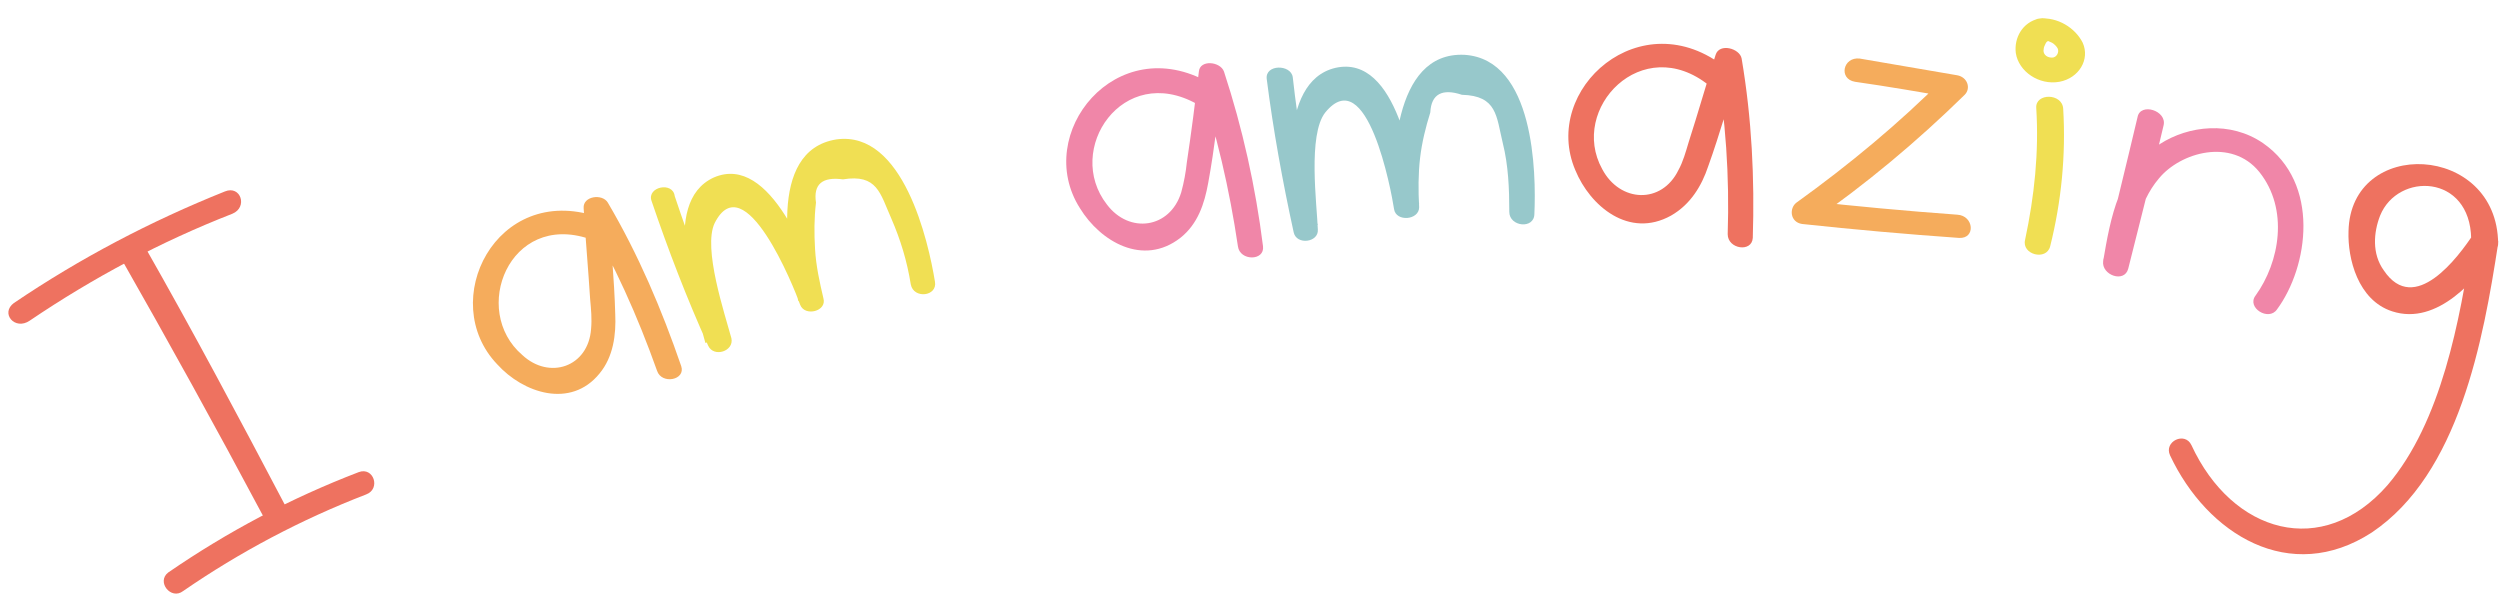 <?xml version="1.0" encoding="UTF-8"?><svg xmlns="http://www.w3.org/2000/svg" xmlns:xlink="http://www.w3.org/1999/xlink" height="64.6" preserveAspectRatio="xMidYMid meet" version="1.0" viewBox="-0.9 -2.0 269.0 64.6" width="269.0" zoomAndPan="magnify"><g><g id="change1_2"><path d="M267.9,24.2c-0.1-10.8-15.9-11.5-16.1-1.3c-0.1,2.9,1,7.4,4.7,8.6c4.9,1.6,9.2-3.6,11.2-6.6 c-0.9-0.4-1.8-0.7-2.6-1.1c-1.3,8.6-3.3,19.6-9.1,26.4c-7,8-16.7,5.2-21.1-4.3c-0.7-1.5-3-0.4-2.3,1.1c4,8.5,12.9,14,21.7,8.3 C263.7,49,266.3,34.6,267.9,24.2c0.2-1.2-2-2.2-2.6-1.1c-1.7,2.6-6.4,8.9-9.7,4c-1.3-1.8-1.1-4.1-0.4-5.9c1.9-4.7,9.7-4.5,9.8,2.5 C265,25.4,267.9,25.9,267.9,24.2L267.9,24.2z" fill="#EE7260"/></g><g id="change1_3"><path d="M2.3,32.5C9.1,27.9,16.4,24,24.1,21c1.7-0.7,0.9-3.1-0.8-2.4c-8,3.2-15.6,7.2-22.7,12 C-0.9,31.7,0.7,33.6,2.3,32.5L2.3,32.5z" fill="#EE7260"/></g><g id="change1_4"><path d="M18.8,61.6c6.1-4.2,12.7-7.7,19.7-10.4c1.6-0.6,0.8-3-0.8-2.4c-7.3,2.8-14.1,6.4-20.5,10.8 C15.9,60.6,17.5,62.6,18.8,61.6C18.8,61.6,18.8,61.6,18.8,61.6z" fill="#EE7260"/></g><g id="change1_5"><path d="M11.9,25.4c5.3,9.3,10.5,18.7,15.5,28.1c0.7,1.4,3.2,0.5,2.5-0.9c-5-9.5-10-18.9-15.3-28.2 C13.8,23,11,24,11.9,25.4C11.9,25.4,11.9,25.4,11.9,25.4z" fill="#EE7260"/></g><g id="change2_1"><path d="M63.3,21.3c-10.8-3.6-17.2,9.1-10.7,15.9c2.8,3.1,7.9,4.8,11,1c1.5-1.8,1.8-4.2,1.7-6.4 c-0.1-3.8-0.5-7.6-0.7-11.4c-0.9,0.2-1.8,0.4-2.6,0.6c3.2,5.4,5.7,11,7.8,16.9c0.5,1.5,3.1,1,2.6-0.5c-2.1-6.1-4.6-12-7.9-17.6 c-0.6-1-2.7-0.7-2.6,0.6c0.2,3.3,0.5,6.6,0.7,9.8c0.1,1.1,0.2,2.1,0.1,3.2c-0.3,4.1-4.5,5.5-7.4,2.8c-5.6-4.8-1.4-15.4,7.2-12.5 C64.1,24.2,65,21.8,63.3,21.3C63.3,21.3,63.3,21.3,63.3,21.3z" fill="#F5AC5C"/></g><g id="change3_2"><path d="M69.2,19.6c1.8,5.3,3.8,10.5,6.1,15.6c0.6,1.3,2.8,0.6,2.5-0.8c-0.7-2.6-3.1-9.7-1.8-12.4 c3.2-6.3,8.5,6.8,9.2,8.8c0.5,1.3,2.9,0.7,2.5-0.7c-0.4-1.7-0.8-3.5-0.9-5.3c-0.1-1.7-0.1-3.3,0.1-5c-0.3-2,0.7-2.8,2.9-2.5 c3.7-0.6,4,1.5,5.2,4.2c1,2.3,1.7,4.6,2.1,7.1c0.3,1.6,2.9,1.3,2.6-0.3c-0.7-4.3-3.4-16.3-10.6-15.3c-7.6,1.2-5.1,13.3-4.1,17.4 c0.8-0.2,1.7-0.5,2.5-0.7c-1.3-3.4-5.4-15.3-11.6-12.6c-5.9,2.7-1.9,13.9-0.9,17.8c0.8-0.3,1.7-0.5,2.5-0.8 c-2.2-4.9-4.1-9.9-5.8-15C71.5,17.5,68.7,18.1,69.2,19.6L69.2,19.6z" fill="#F0DF53"/></g><g id="change4_2"><path d="M129.2,6.9c-10-5.7-19,5.5-13.9,13.5c2.2,3.6,6.8,6.3,10.8,3.2c1.9-1.5,2.6-3.7,3-5.9 c0.7-3.8,1.1-7.6,1.6-11.3c-0.9,0-1.8,0-2.7,0c2,5.9,3.4,12,4.3,18.1c0.2,1.6,2.9,1.6,2.7,0c-0.8-6.4-2.2-12.7-4.2-18.8 c-0.4-1.1-2.6-1.3-2.7,0c-0.4,3.3-0.8,6.5-1.3,9.8c-0.1,1-0.3,2.1-0.6,3.2c-1.2,3.9-5.6,4.5-8,1.3c-4.6-5.9,1.7-15.3,9.7-10.8 C129.3,10,130.7,7.8,129.2,6.9C129.2,6.9,129.2,6.9,129.2,6.9z" fill="#F086A8"/></g><g id="change1_1"><path d="M184.8,5.3c-9.1-7.3-19.9,2.3-16.2,11c1.6,3.9,5.8,7.4,10.3,4.9c2.1-1.2,3.3-3.2,4-5.3 c1.3-3.6,2.3-7.3,3.5-10.9c-0.9-0.1-1.8-0.3-2.7-0.4c1.1,6.2,1.5,12.4,1.3,18.6c0,1.6,2.6,2,2.7,0.4c0.2-6.4-0.1-12.8-1.2-19.3 c-0.2-1.1-2.4-1.7-2.8-0.4c-1,3.1-1.9,6.3-2.9,9.4c-0.3,1-0.6,2.1-1.1,3c-1.8,3.7-6.3,3.5-8.2-0.1c-3.6-6.5,4.3-14.8,11.5-9 C184.4,8.4,186.1,6.4,184.8,5.3L184.8,5.3z" fill="#EE7260"/></g><g id="change5_1"><path d="M135.4,6.5c0.7,5.5,1.7,11,2.9,16.5c0.3,1.4,2.7,1.1,2.6-0.3c-0.1-2.7-1.1-10.2,0.8-12.6 c4.5-5.5,7.1,8.4,7.4,10.4c0.2,1.4,2.7,1.2,2.7-0.2c-0.1-1.8-0.1-3.6,0.1-5.3c0.2-1.7,0.6-3.3,1.1-4.9c0.1-2,1.3-2.6,3.4-1.9 c3.8,0.1,3.7,2.3,4.4,5.2c0.6,2.4,0.7,4.9,0.7,7.4c0,1.6,2.7,1.9,2.7,0.2c0.2-4.4,0-16.6-7.5-17.1c-7.9-0.4-7.8,12-7.6,16.2 c0.9-0.1,1.8-0.1,2.7-0.2c-0.6-3.6-2.3-16.1-9-14.6c-6.4,1.5-4.7,13.2-4.5,17.2c0.9-0.1,1.8-0.2,2.6-0.3 c-1.2-5.3-2.1-10.5-2.7-15.9C138,4.9,135.2,4.9,135.4,6.5L135.4,6.5z" fill="#97C8CB"/></g><g id="change2_2"><path d="M198.7,6.8c3.5,0.5,7,1.1,10.4,1.7c-0.3-0.7-0.5-1.4-0.8-2.1c-4.9,4.9-10.2,9.3-15.9,13.4 c-0.8,0.6-0.7,2.1,0.6,2.3c5.6,0.6,11.2,1.1,16.9,1.5c1.8,0.1,1.6-2.4-0.2-2.5c-5.5-0.4-10.9-0.9-16.3-1.5 c0.2,0.8,0.4,1.5,0.6,2.3c5.9-4.1,11.4-8.7,16.5-13.7c0.7-0.7,0.3-1.9-0.8-2.1c-3.5-0.6-7-1.2-10.5-1.8 C197.4,4.1,196.9,6.5,198.7,6.8C198.7,6.8,198.7,6.8,198.7,6.8z" fill="#F5AC5C"/></g><g id="change4_1"><path d="M229.1,10.6c-1.2,5.1-2.5,10.3-3.7,15.4c0.9,0.3,1.8,0.5,2.7,0.8c0.6-3.3,1-6.9,3.3-9.6 c2.3-2.8,7.8-4.4,10.8-0.7c3.2,4,2.2,9.7-0.4,13.3c-1,1.3,1.4,2.8,2.3,1.5c3.4-4.6,4.7-13.6-1.5-17.9c-3.5-2.4-8-1.9-11.1,0.1 c-4.4,2.8-5.3,7.9-6.1,12.6c-0.2,1.5,2.3,2.4,2.7,0.8c1.3-5.1,2.6-10.3,3.8-15.4C232.3,9.9,229.4,9,229.1,10.6 C229.1,10.6,229.1,10.6,229.1,10.6z" fill="#F086A8"/></g><g id="change3_3"><path d="M218.5,0c-1.8,0.4-2.7,2.1-2.5,3.7c0.3,2,2.5,3.5,4.7,3.1c2.1-0.4,3.3-2.4,2.5-4.2 C222.4,1,220.5-0.2,218.5,0c-0.8,0.1-1.2,0.9-0.9,1.5c0.3,0.7,1.1,1,1.9,0.9c-0.1,0,0.2,0.1,0.4,0.2c0.2,0.1,0.5,0.4,0.6,0.6 c0.2,0.4-0.1,1-0.6,1c-0.7,0-1-0.5-0.9-0.9c0-0.2,0.1-0.4,0.2-0.6c0.1-0.2,0.2-0.3,0.4-0.3C221.3,2.1,220.4-0.4,218.5,0z" fill="#F0DF53"/></g><g id="change3_1"><path d="M218.2,9.6c0.3,4.8-0.2,9.5-1.2,14.2c-0.4,1.6,2.3,2.3,2.7,0.7c1.2-4.8,1.7-9.8,1.4-14.8 C221,8,218.1,8,218.2,9.6C218.2,9.6,218.2,9.6,218.2,9.6z" fill="#F0DF53"/></g></g></svg>